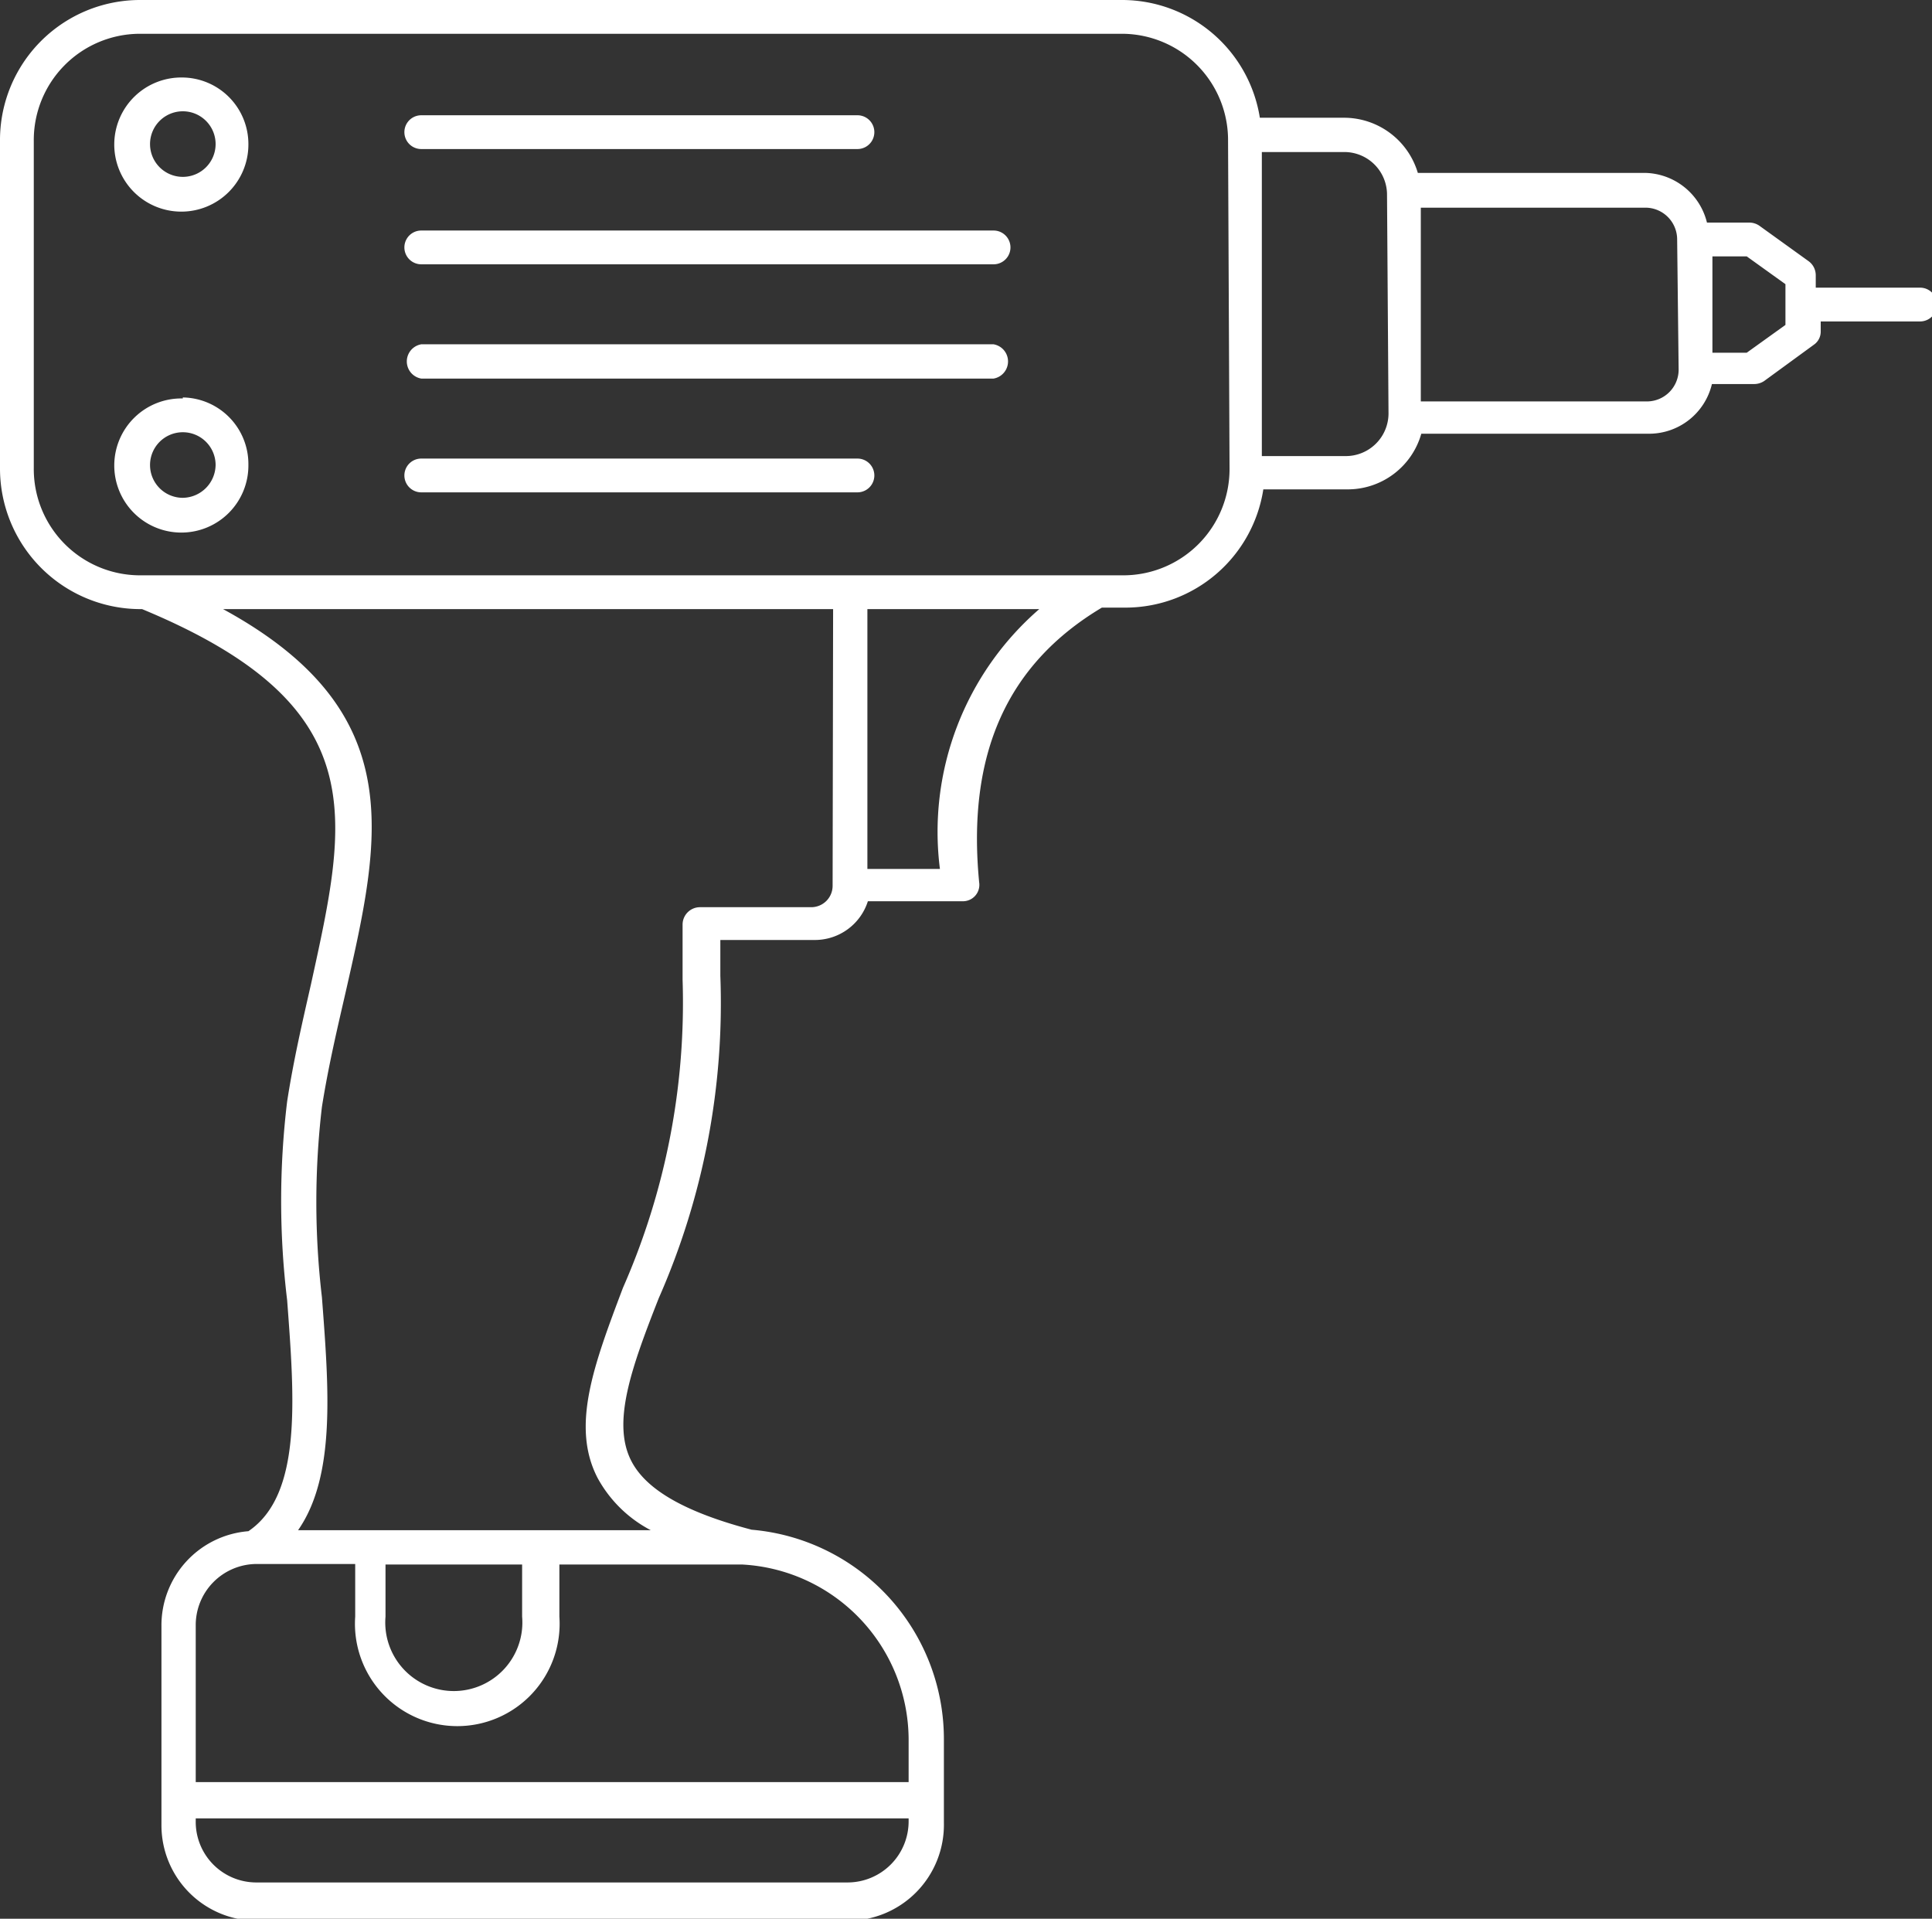 <svg xmlns="http://www.w3.org/2000/svg" xmlns:xlink="http://www.w3.org/1999/xlink" aria-hidden="true" alt="Werkzeug Icon - Bohrmaschine" viewBox="0 0 38.89 38.62"><rect x="0" y="0" width="38.89" height="38.62" fill="#333333" stroke="none"/><defs><clipPath id="clip-path"><rect width="38.89" height="38.62" style="fill: none"></rect></clipPath></defs><g style="clip-path: url(#clip-path)"><path d="M17.26,9.23H8.48a.34.34,0,0,0,0,.68h8.78a.34.34,0,0,0,0-.68M20,6.93H8.48a.35.35,0,0,0,0,.69H20a.35.35,0,0,0,0-.69m15.94-.39-.78.56h-.69V5.16h.69l.78.56Zm-2.15.9a.64.64,0,0,1-.63.64H28.6V4.18h4.53a.64.64,0,0,1,.63.64Zm-5.84.89v0a.86.86,0,0,1-.86.85H25.4V3.06h1.66a.86.86,0,0,1,.86.87Zm-3.2,1.09a2.14,2.14,0,0,1-2.12,2.16H2.8A2.14,2.14,0,0,1,.68,9.42V2.84A2.14,2.14,0,0,1,2.8.68H22.6a2.14,2.14,0,0,1,2.12,2.16Zm-5.79,8.07H17.46V12.26h3.46a5.93,5.93,0,0,0-2,5.23m-2.16.34a.43.43,0,0,1-.43.43H14.09a.35.35,0,0,0-.35.35c0,.36,0,.73,0,1.11a14.24,14.24,0,0,1-1.2,6.2c-.59,1.56-1.05,2.79-.51,3.83a2.58,2.58,0,0,0,1.07,1.05H6c.76-1.09.62-2.85.48-4.69a16.38,16.38,0,0,1,0-3.83c.13-.82.31-1.58.48-2.32.71-3.12,1.29-5.65-2.47-7.7H16.77Zm-9,14.71V31.49h2.75v1.05a1.38,1.38,0,1,1-2.75,0M18.29,35v.87H3.94V32.72a1.23,1.23,0,0,1,1.21-1.24h2v1.06a2.06,2.06,0,1,0,4.11,0V31.49h3.67A3.54,3.54,0,0,1,18.29,35m0,1.65a1.23,1.23,0,0,1-1.23,1.24H5.15a1.22,1.22,0,0,1-1.21-1.24V36.6H18.29ZM38.55,5.79h-2V5.54a.35.35,0,0,0-.14-.28l-1-.72a.36.36,0,0,0-.2-.06h-.85a1.31,1.31,0,0,0-1.26-1H28.54a1.55,1.55,0,0,0-1.48-1.11h-1.7A2.81,2.81,0,0,0,22.6,0H2.8A2.82,2.82,0,0,0,0,2.84V9.42a2.83,2.83,0,0,0,2.8,2.84h.06C7.54,14.2,7,16.43,6.26,19.81c-.17.75-.35,1.52-.48,2.36a16.65,16.65,0,0,0,0,4c.15,2,.3,3.92-.78,4.65a1.9,1.9,0,0,0-1.75,1.91v4a1.92,1.92,0,0,0,1.89,1.93H17.06A1.93,1.93,0,0,0,19,36.69V35a4.23,4.23,0,0,0-3.87-4.21h0c-1.33-.35-2.12-.8-2.42-1.38-.4-.77,0-1.88.55-3.28a14.72,14.72,0,0,0,1.24-6.49c0-.24,0-.48,0-.72h1.91a1.12,1.12,0,0,0,1.06-.78h1.9a.33.33,0,0,0,.34-.38c-.25-2.58.56-4.39,2.47-5.53h.49a2.81,2.81,0,0,0,2.76-2.38h1.7a1.54,1.54,0,0,0,1.48-1.12h4.59a1.3,1.3,0,0,0,1.26-1h.85a.36.36,0,0,0,.2-.06l1-.73a.32.32,0,0,0,.14-.27V6.47h2a.34.34,0,1,0,0-.68M20,4.64H8.48a.34.34,0,0,0,0,.68H20a.34.34,0,1,0,0-.68M3.68,3.56a.66.66,0,1,1,.66-.65.66.66,0,0,1-.66.65m0-2A1.35,1.35,0,1,0,5,2.91,1.34,1.34,0,0,0,3.68,1.56m0,8.46a.66.66,0,1,1,.66-.67.67.67,0,0,1-.66.67m0-2A1.35,1.35,0,1,0,5,9.35,1.34,1.34,0,0,0,3.68,8m4.8-5h8.78a.34.34,0,0,0,0-.68H8.48a.34.34,0,0,0,0,.68" style="fill: #ffffff"></path></g></svg>